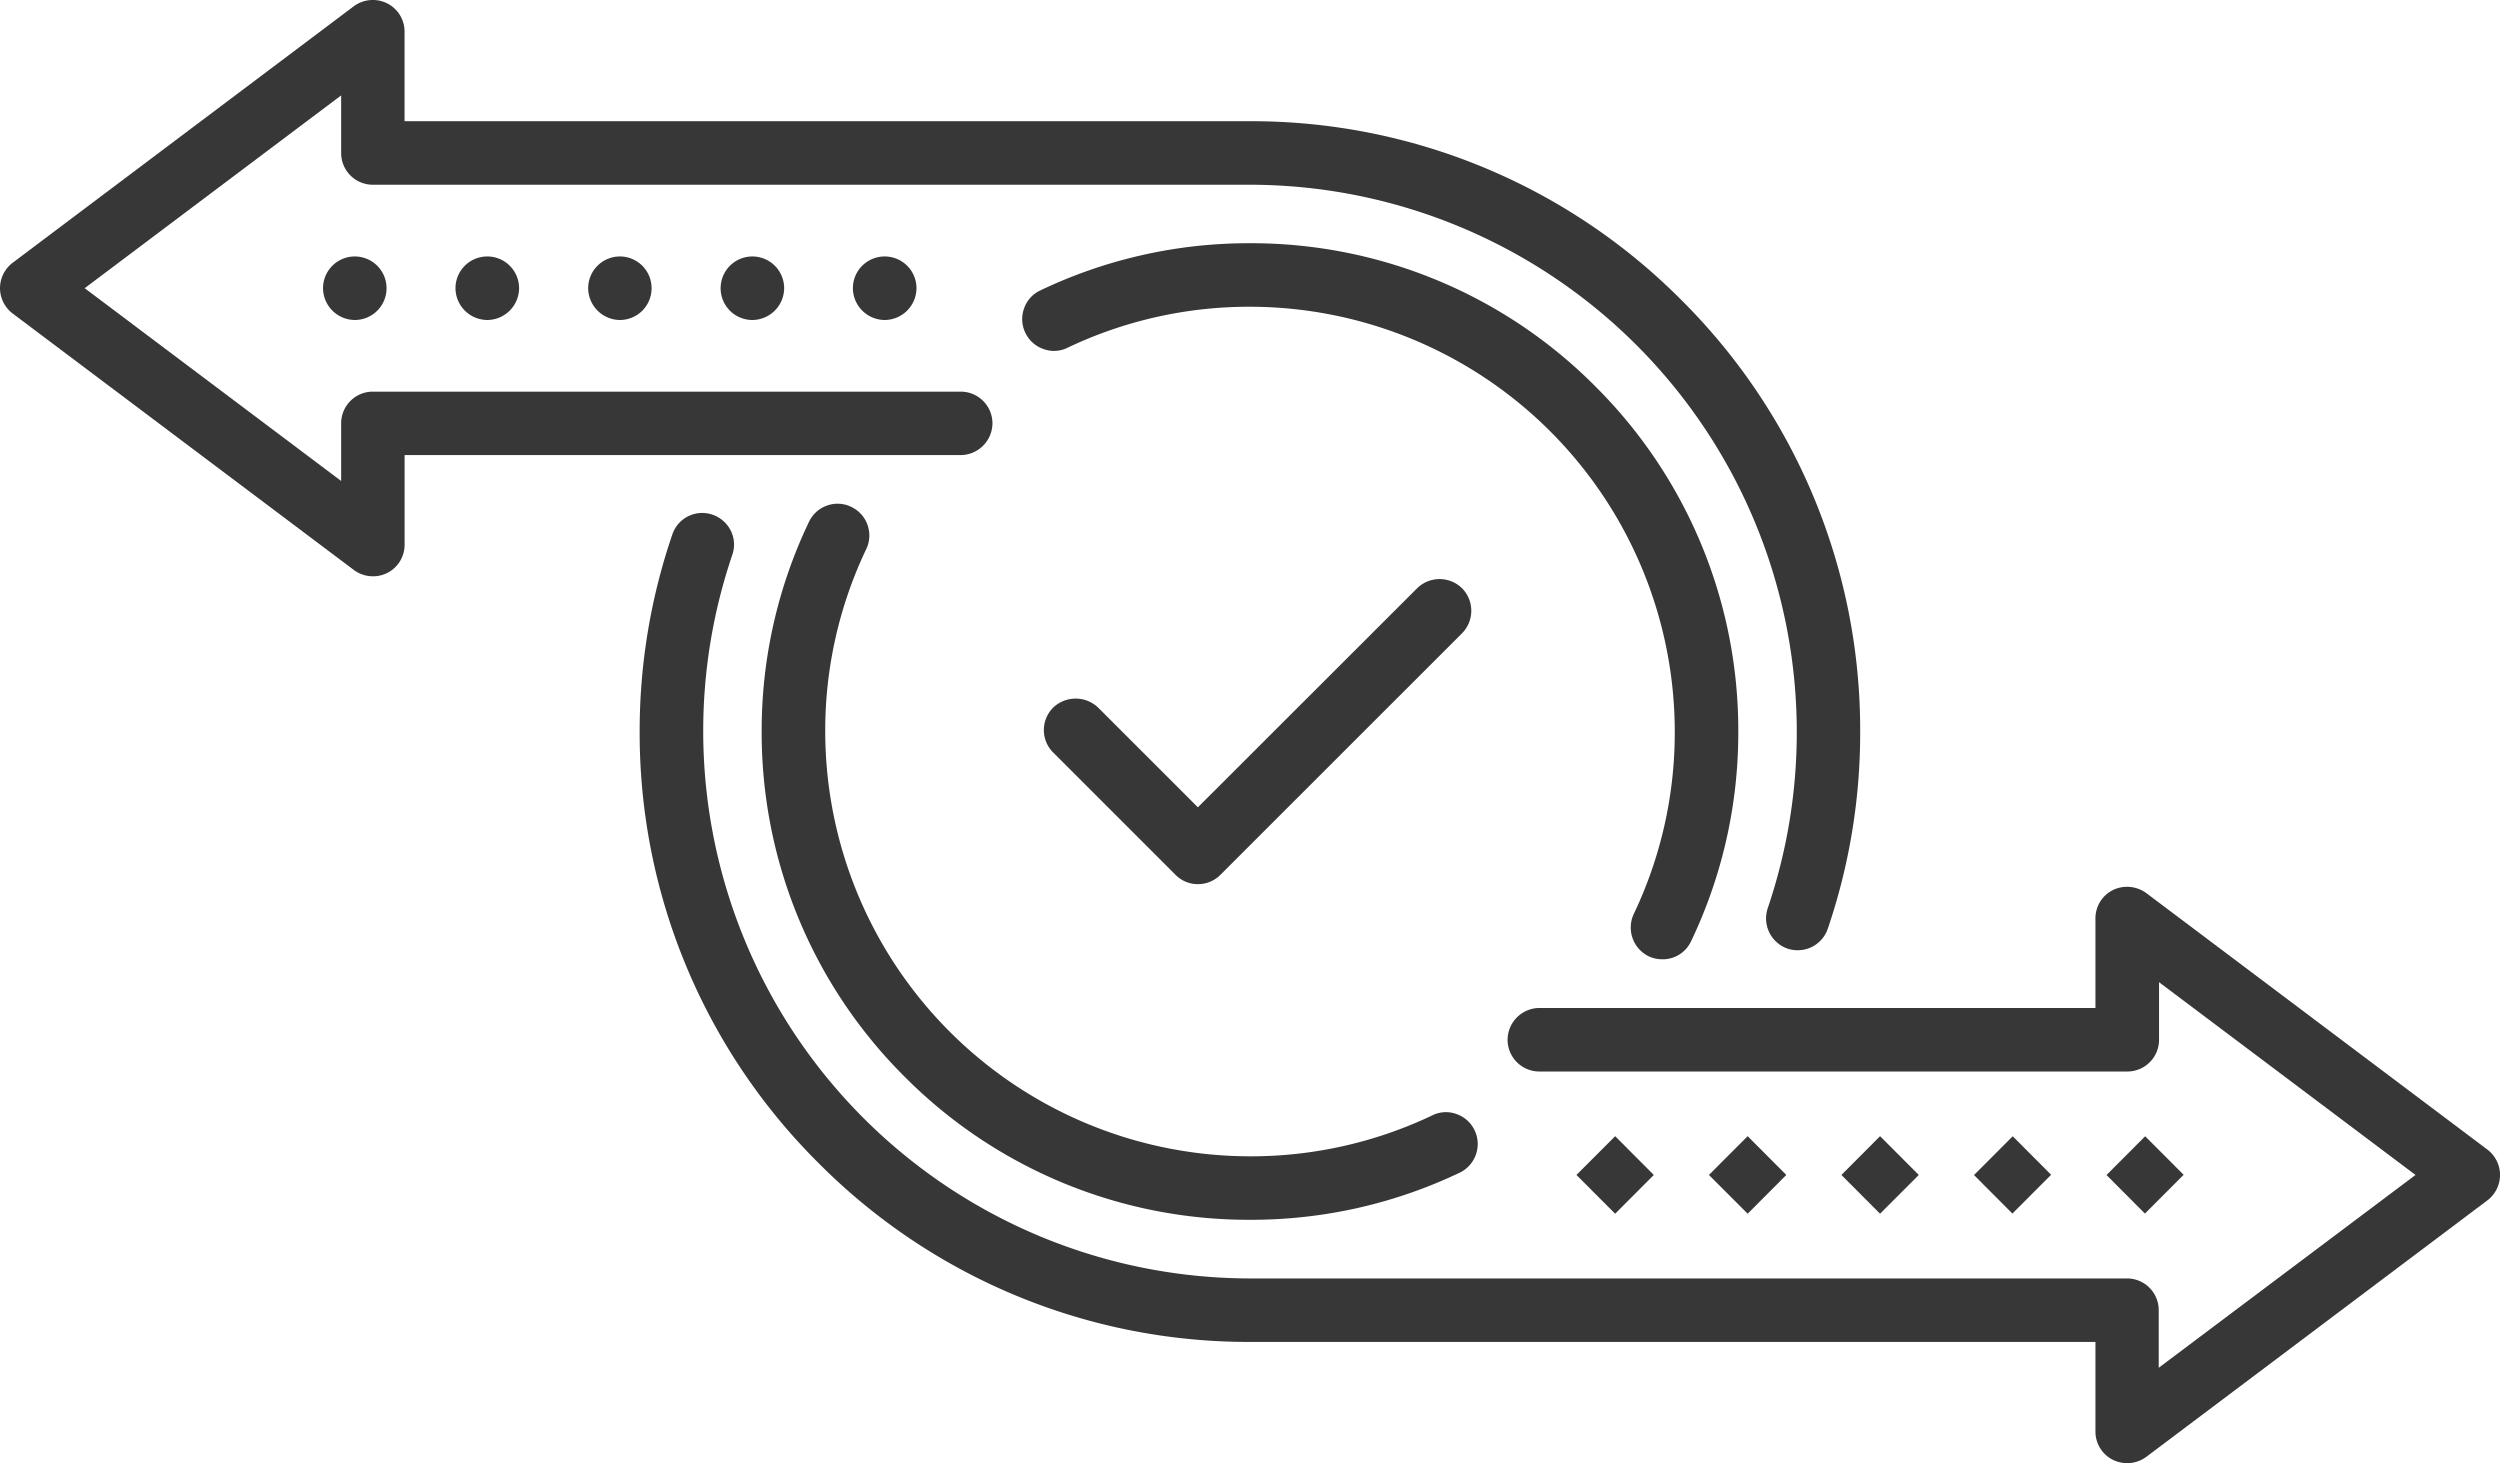 <svg id="Component_19_1" data-name="Component 19 – 1" xmlns="http://www.w3.org/2000/svg" width="62.494" height="36.575" viewBox="0 0 62.494 36.575">
  <defs>
    <style>
      .cls-1 {
        fill: #373738;
      }
    </style>
  </defs>
  <path id="Path_67" data-name="Path 67" class="cls-1" d="M24.709-33.254a.794.794,0,0,0-.795-.793H9.218a.792.792,0,0,0-.79.793v1.44L2.017-36.633l6.411-4.819v1.44a.792.792,0,0,0,.79.793H31.147A13.683,13.683,0,0,1,44.815-25.55a13.683,13.683,0,0,1-.726,4.416.8.8,0,0,0,.495,1.01.81.81,0,0,0,.255.041.793.793,0,0,0,.751-.538A15.164,15.164,0,0,0,46.4-25.55a15.148,15.148,0,0,0-4.47-10.787,15.148,15.148,0,0,0-10.787-4.47H10.013v-2.237a.789.789,0,0,0-.441-.712.8.8,0,0,0-.83.077L.217-37.269a.8.8,0,0,0-.317.635A.8.8,0,0,0,.217-36l8.526,6.409a.8.8,0,0,0,.832.079.789.789,0,0,0,.439-.712v-2.237h13.9A.8.8,0,0,0,24.709-33.254Z" transform="translate(0.1 43.837)"/>
  <path id="Path_68" data-name="Path 68" class="cls-1" d="M53.815-21.726l-8.526-6.411a.813.813,0,0,0-.832-.077.789.789,0,0,0-.439.712v2.237h-13.9a.8.8,0,0,0-.795.795.794.794,0,0,0,.795.793h14.7a.792.792,0,0,0,.79-.793v-1.44l6.411,4.819L45.6-16.271v-1.44a.792.792,0,0,0-.79-.793H22.884A13.683,13.683,0,0,1,9.216-32.174a13.683,13.683,0,0,1,.726-4.416.782.782,0,0,0-.037-.606.8.8,0,0,0-.457-.4.787.787,0,0,0-1.006.5,15.164,15.164,0,0,0-.815,4.929A15.148,15.148,0,0,0,12.1-21.387a15.148,15.148,0,0,0,10.787,4.47H44.018v2.237a.791.791,0,0,0,.439.712.814.814,0,0,0,.356.081.8.8,0,0,0,.476-.157l8.526-6.411a.8.8,0,0,0,.317-.635A.8.8,0,0,0,53.815-21.726Z" transform="translate(8.363 50.462)"/>
  <path id="Path_69" data-name="Path 69" class="cls-1" d="M11.745-37.224a.781.781,0,0,0-.406-.449.774.774,0,0,0-.606-.033.789.789,0,0,0-.451.408A12.082,12.082,0,0,0,9.1-32.057a12.123,12.123,0,0,0,3.574,8.629,12.121,12.121,0,0,0,8.631,3.576,12.1,12.1,0,0,0,5.242-1.177.792.792,0,0,0,.406-.451.787.787,0,0,0-.031-.608.781.781,0,0,0-.449-.406.762.762,0,0,0-.608.031,10.542,10.542,0,0,1-4.559,1.024A10.63,10.63,0,0,1,10.689-32.057a10.535,10.535,0,0,1,1.024-4.559A.787.787,0,0,0,11.745-37.224Z" transform="translate(9.94 50.344)"/>
  <path id="Path_70" data-name="Path 70" class="cls-1" d="M27.908-23.075h0A.817.817,0,0,0,28.25-23a.781.781,0,0,0,.718-.451,12.082,12.082,0,0,0,1.18-5.242,12.123,12.123,0,0,0-3.574-8.629A12.121,12.121,0,0,0,17.942-40.9a12.082,12.082,0,0,0-5.242,1.18.772.772,0,0,0-.406.451.782.782,0,0,0,.031.606.781.781,0,0,0,.449.406.759.759,0,0,0,.608-.031,10.549,10.549,0,0,1,4.559-1.024A10.63,10.63,0,0,1,28.56-28.693a10.535,10.535,0,0,1-1.024,4.559A.8.8,0,0,0,27.908-23.075Z" transform="translate(13.305 46.98)"/>
  <path id="Path_71" data-name="Path 71" class="cls-1" d="M3.8-39.946a.8.8,0,0,0,.795.795.794.794,0,0,0,.793-.795.794.794,0,0,0-.793-.793A.794.794,0,0,0,3.8-39.946Z" transform="translate(4.275 47.15)"/>
  <path id="Path_72" data-name="Path 72" class="cls-1" d="M5.4-39.946a.8.8,0,0,0,.795.795.8.8,0,0,0,.795-.795.794.794,0,0,0-.795-.793A.794.794,0,0,0,5.4-39.946Z" transform="translate(5.986 47.15)"/>
  <path id="Path_73" data-name="Path 73" class="cls-1" d="M7.005-39.946a.8.8,0,0,0,.795.795.793.793,0,0,0,.79-.795.792.792,0,0,0-.79-.793A.794.794,0,0,0,7.005-39.946Z" transform="translate(7.698 47.15)"/>
  <path id="Path_74" data-name="Path 74" class="cls-1" d="M8.605-39.946a.794.794,0,0,0,.793.795.8.8,0,0,0,.795-.795.794.794,0,0,0-.795-.793A.794.794,0,0,0,8.605-39.946Z" transform="translate(9.409 47.15)"/>
  <path id="Path_75" data-name="Path 75" class="cls-1" d="M10.2-39.946a.8.8,0,0,0,.795.795.8.8,0,0,0,.795-.795A.794.794,0,0,0,11-40.739.794.794,0,0,0,10.2-39.946Z" transform="translate(11.12 47.15)"/>
  <path id="Path_76" data-name="Path 76" class="cls-1" d="M19.911-30.112l-.968.969.968.969.966-.969Z" transform="translate(20.464 58.514)"/>
  <path id="Path_77" data-name="Path 77" class="cls-1" d="M21.512-30.112l-.968.969.968.969.966-.969Z" transform="translate(22.175 58.514)"/>
  <path id="Path_78" data-name="Path 78" class="cls-1" d="M23.11-30.112l-.966.969.966.969.968-.969Z" transform="translate(23.887 58.514)"/>
  <path id="Path_79" data-name="Path 79" class="cls-1" d="M24.714-30.111l-.968.969.96.963.968-.969Z" transform="translate(25.599 58.515)"/>
  <path id="Path_80" data-name="Path 80" class="cls-1" d="M27.275-29.148l-.962-.963-.966.969.96.963Z" transform="translate(27.311 58.515)"/>
  <path id="Path_81" data-name="Path 81" class="cls-1" d="M16.36-29.216a.792.792,0,0,0,.563-.234l6.04-6.038a.8.8,0,0,0,0-1.124.8.8,0,0,0-1.124,0l-5.48,5.475-2.494-2.494a.815.815,0,0,0-1.122,0,.792.792,0,0,0-.234.563.784.784,0,0,0,.234.561L15.8-29.45A.784.784,0,0,0,16.36-29.216Z" transform="translate(13.585 51.318)"/>
</svg>
